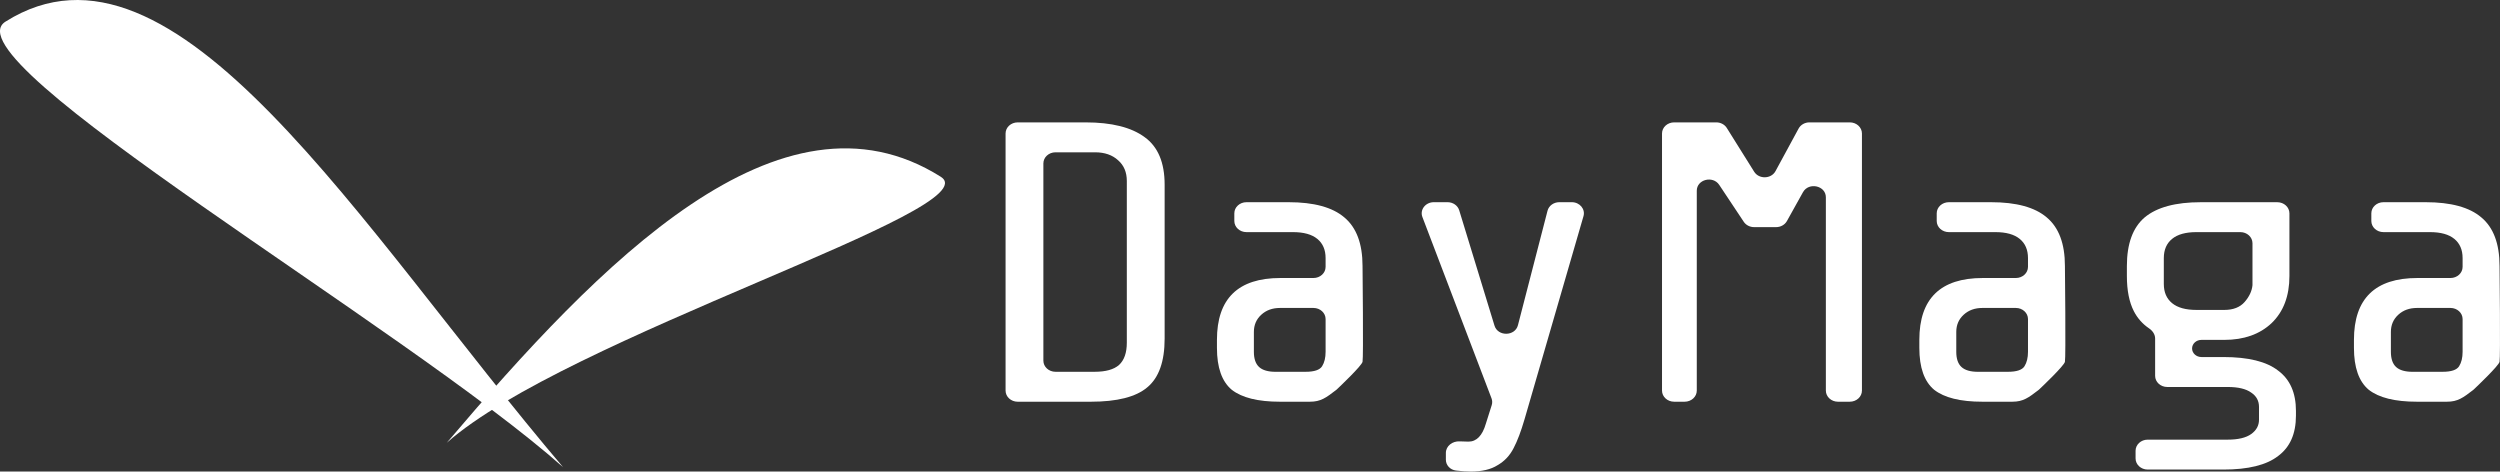 <svg fill="none" height="63" viewBox="0 0 334 63" width="334" xmlns="http://www.w3.org/2000/svg"><rect x="0" y="0" width="334" height="63" fill="#333333" stroke="none"/><g fill="#fff"><path d="m75.234 62.422c-21.253-18.843-82.601-54.427-74.503-59.531 22.674-14.293 47.214 27.408 74.503 59.531z"/><path d="m59.691 59.153c15.888-14.086 72.818-31.236 65.995-35.537-21.415-13.498-45.595 11.523-65.995 35.537z"/><path d="m306.738 55.536c0 2.417-.794 4.212-2.381 5.385-1.548 1.208-3.987 1.813-7.316 1.813h-10.11c-.894 0-1.619-.665-1.619-1.486v-1.026c0-.821.725-1.486 1.619-1.486h10.691c1.393 0 2.439-.249 3.135-.746.697-.498 1.046-1.137 1.046-1.919v-1.706c0-.818-.349-1.457-1.046-1.919-.696-.498-1.742-.746-3.135-.746h-8.078c-.894 0-1.619-.665-1.619-1.486v-4.989c0-.544-.334-1.032-.81-1.356-.876-.595-1.555-1.361-2.035-2.299-.619-1.208-.929-2.772-.929-4.692v-1.333c0-2.986.794-5.154 2.381-6.505 1.625-1.351 4.122-2.026 7.49-2.026h10.226c.894 0 1.619.665 1.619 1.486v8.377c0 2.666-.794 4.763-2.381 6.291-1.587 1.493-3.696 2.239-6.329 2.239h-3.048c-.689 0-1.248.513-1.248 1.146s.559 1.146 1.248 1.146h2.932c3.329 0 5.768.604 7.316 1.813 1.587 1.173 2.381 2.968 2.381 5.385zm-9.581-14.129c1.2 0 2.11-.355 2.729-1.066.62-.711.968-1.457 1.046-2.239v-5.605c0-.821-.725-1.486-1.619-1.486h-5.872c-1.432 0-2.516.302-3.251.906-.736.604-1.104 1.457-1.104 2.559v3.466c0 1.102.368 1.955 1.104 2.559.735.604 1.819.906 3.251.906z"/><path d="m245.554 53.67c-.894 0-1.619-.665-1.619-1.486v-25.826c0-1.561-2.285-2.067-3.059-.677l-2.146 3.853c-.277.497-.834.81-1.441.81h-2.94c-.565 0-1.088-.27-1.382-.712l-3.277-4.93c-.851-1.282-3-.727-3 .774v26.707c0 .821-.724 1.486-1.618 1.486h-1.408c-.894 0-1.619-.665-1.619-1.486v-34.349c0-.821.725-1.486 1.619-1.486h5.631c.58 0 1.115.285 1.404.746l3.656 5.845c.643 1.029 2.276.985 2.852-.077l3.088-5.691c.274-.504.835-.823 1.449-.823h5.392c.894 0 1.619.665 1.619 1.486v34.349c0 .821-.725 1.486-1.619 1.486z"/><path d="m203.678 56.016c-.465 1.599-.949 2.879-1.452 3.839-.503.995-1.219 1.759-2.148 2.292-.891.569-2.091.853-3.6.853-.529 0-1.18-.045-1.954-.135-.785-.091-1.356-.717-1.356-1.444v-.919c0-.904.873-1.592 1.856-1.535.4.023.788.035 1.163.035 1.084 0 1.858-.8 2.323-2.399l.784-2.475c.094-.297.085-.614-.026-.906l-9.237-24.232c-.368-.966.413-1.977 1.528-1.977h1.834c.725 0 1.362.443 1.558 1.084l4.714 15.41c.452 1.477 2.747 1.434 3.133-.059l3.952-15.292c.173-.67.825-1.143 1.575-1.143h1.665c1.064 0 1.838.925 1.564 1.869z"/><path d="m178.607 52.018c-.038.036-.077.068-.119.1-1.32 1.013-2.03 1.551-3.478 1.551h-4.007c-2.942 0-5.09-.533-6.445-1.599-1.316-1.102-1.974-2.968-1.974-5.598v-1.066c0-5.509 2.826-8.264 8.477-8.264h4.42c.894 0 1.619-.665 1.619-1.486v-1.18c0-1.102-.368-1.955-1.103-2.559-.736-.604-1.82-.906-3.252-.906h-6.22c-.894 0-1.618-.665-1.618-1.486v-1.026c0-.821.724-1.486 1.618-1.486h5.64c3.367 0 5.845.675 7.432 2.026 1.624 1.349 2.437 3.515 2.439 6.497 0 .005-.001.004 0 .009.001.163.134 12.212 0 12.794-.126.542-2.994 3.269-3.429 3.68zm-4.178-2.347c1.161 0 1.897-.249 2.207-.746.309-.498.464-1.137.464-1.919v-4.378c0-.821-.725-1.486-1.619-1.486h-4.478c-1.006 0-1.838.302-2.496.906-.659.604-.988 1.368-.988 2.293v2.666c0 .924.233 1.599.697 2.026.465.426 1.2.64 2.207.64z"/><path d="m272.446 52.018c-.038.036-.076.068-.118.1-1.32 1.013-2.031 1.551-3.479 1.551h-4.006c-2.942 0-5.09-.533-6.445-1.599-1.316-1.102-1.974-2.968-1.974-5.598v-1.066c0-5.509 2.825-8.264 8.477-8.264h4.42c.894 0 1.619-.665 1.619-1.486v-1.18c0-1.102-.368-1.955-1.103-2.559-.736-.604-1.82-.906-3.252-.906h-6.22c-.894 0-1.619-.665-1.619-1.486v-1.026c0-.821.725-1.486 1.619-1.486h5.639c3.368 0 5.845.675 7.433 2.026 1.624 1.349 2.437 3.515 2.438 6.497v.009c.002.163.135 12.212 0 12.794-.125.542-2.994 3.269-3.429 3.68zm-4.177-2.347c1.161 0 1.897-.249 2.206-.746.31-.498.465-1.137.465-1.919v-4.378c0-.821-.725-1.486-1.619-1.486h-4.478c-1.006 0-1.839.302-2.497.906-.658.604-.987 1.368-.987 2.293v2.666c0 .924.232 1.599.697 2.026.464.426 1.2.64 2.206.64z"/><path d="m330.511 52.018c-.038.036-.076.068-.118.1-1.321 1.013-2.031 1.551-3.479 1.551h-4.006c-2.942 0-5.091-.533-6.446-1.599-1.316-1.102-1.974-2.968-1.974-5.598v-1.066c0-5.509 2.826-8.264 8.478-8.264h4.42c.894 0 1.618-.665 1.618-1.486v-1.18c0-1.102-.367-1.955-1.103-2.559-.735-.604-1.819-.906-3.251-.906h-6.221c-.894 0-1.618-.665-1.618-1.486v-1.026c0-.821.724-1.486 1.618-1.486h5.64c3.368 0 5.845.675 7.432 2.026 1.625 1.349 2.437 3.515 2.439 6.497v.009c.002.163.134 12.212 0 12.794-.125.542-2.994 3.269-3.429 3.68zm-4.178-2.347c1.162 0 1.897-.249 2.207-.746.309-.498.464-1.137.464-1.919v-4.378c0-.821-.724-1.486-1.618-1.486h-4.478c-1.007 0-1.839.302-2.497.906-.658.604-.987 1.368-.987 2.293v2.666c0 .924.232 1.599.696 2.026.465.426 1.2.64 2.207.64z"/><path d="m155.595 45.246c0 3.057-.774 5.225-2.322 6.505-1.51 1.28-4.026 1.919-7.549 1.919h-9.762c-.894 0-1.618-.665-1.618-1.486v-34.349c0-.821.724-1.486 1.618-1.486h9.066c3.483 0 6.116.658 7.896 1.973 1.781 1.28 2.671 3.394 2.671 6.345zm-5.051-21.06c0-1.173-.387-2.097-1.162-2.772-.774-.711-1.8-1.066-3.077-1.066h-5.291c-.894 0-1.619.665-1.619 1.486v26.351c0 .821.725 1.486 1.619 1.486h5.233c1.471 0 2.555-.302 3.251-.906.697-.64 1.046-1.635 1.046-2.986z"/></g></svg>